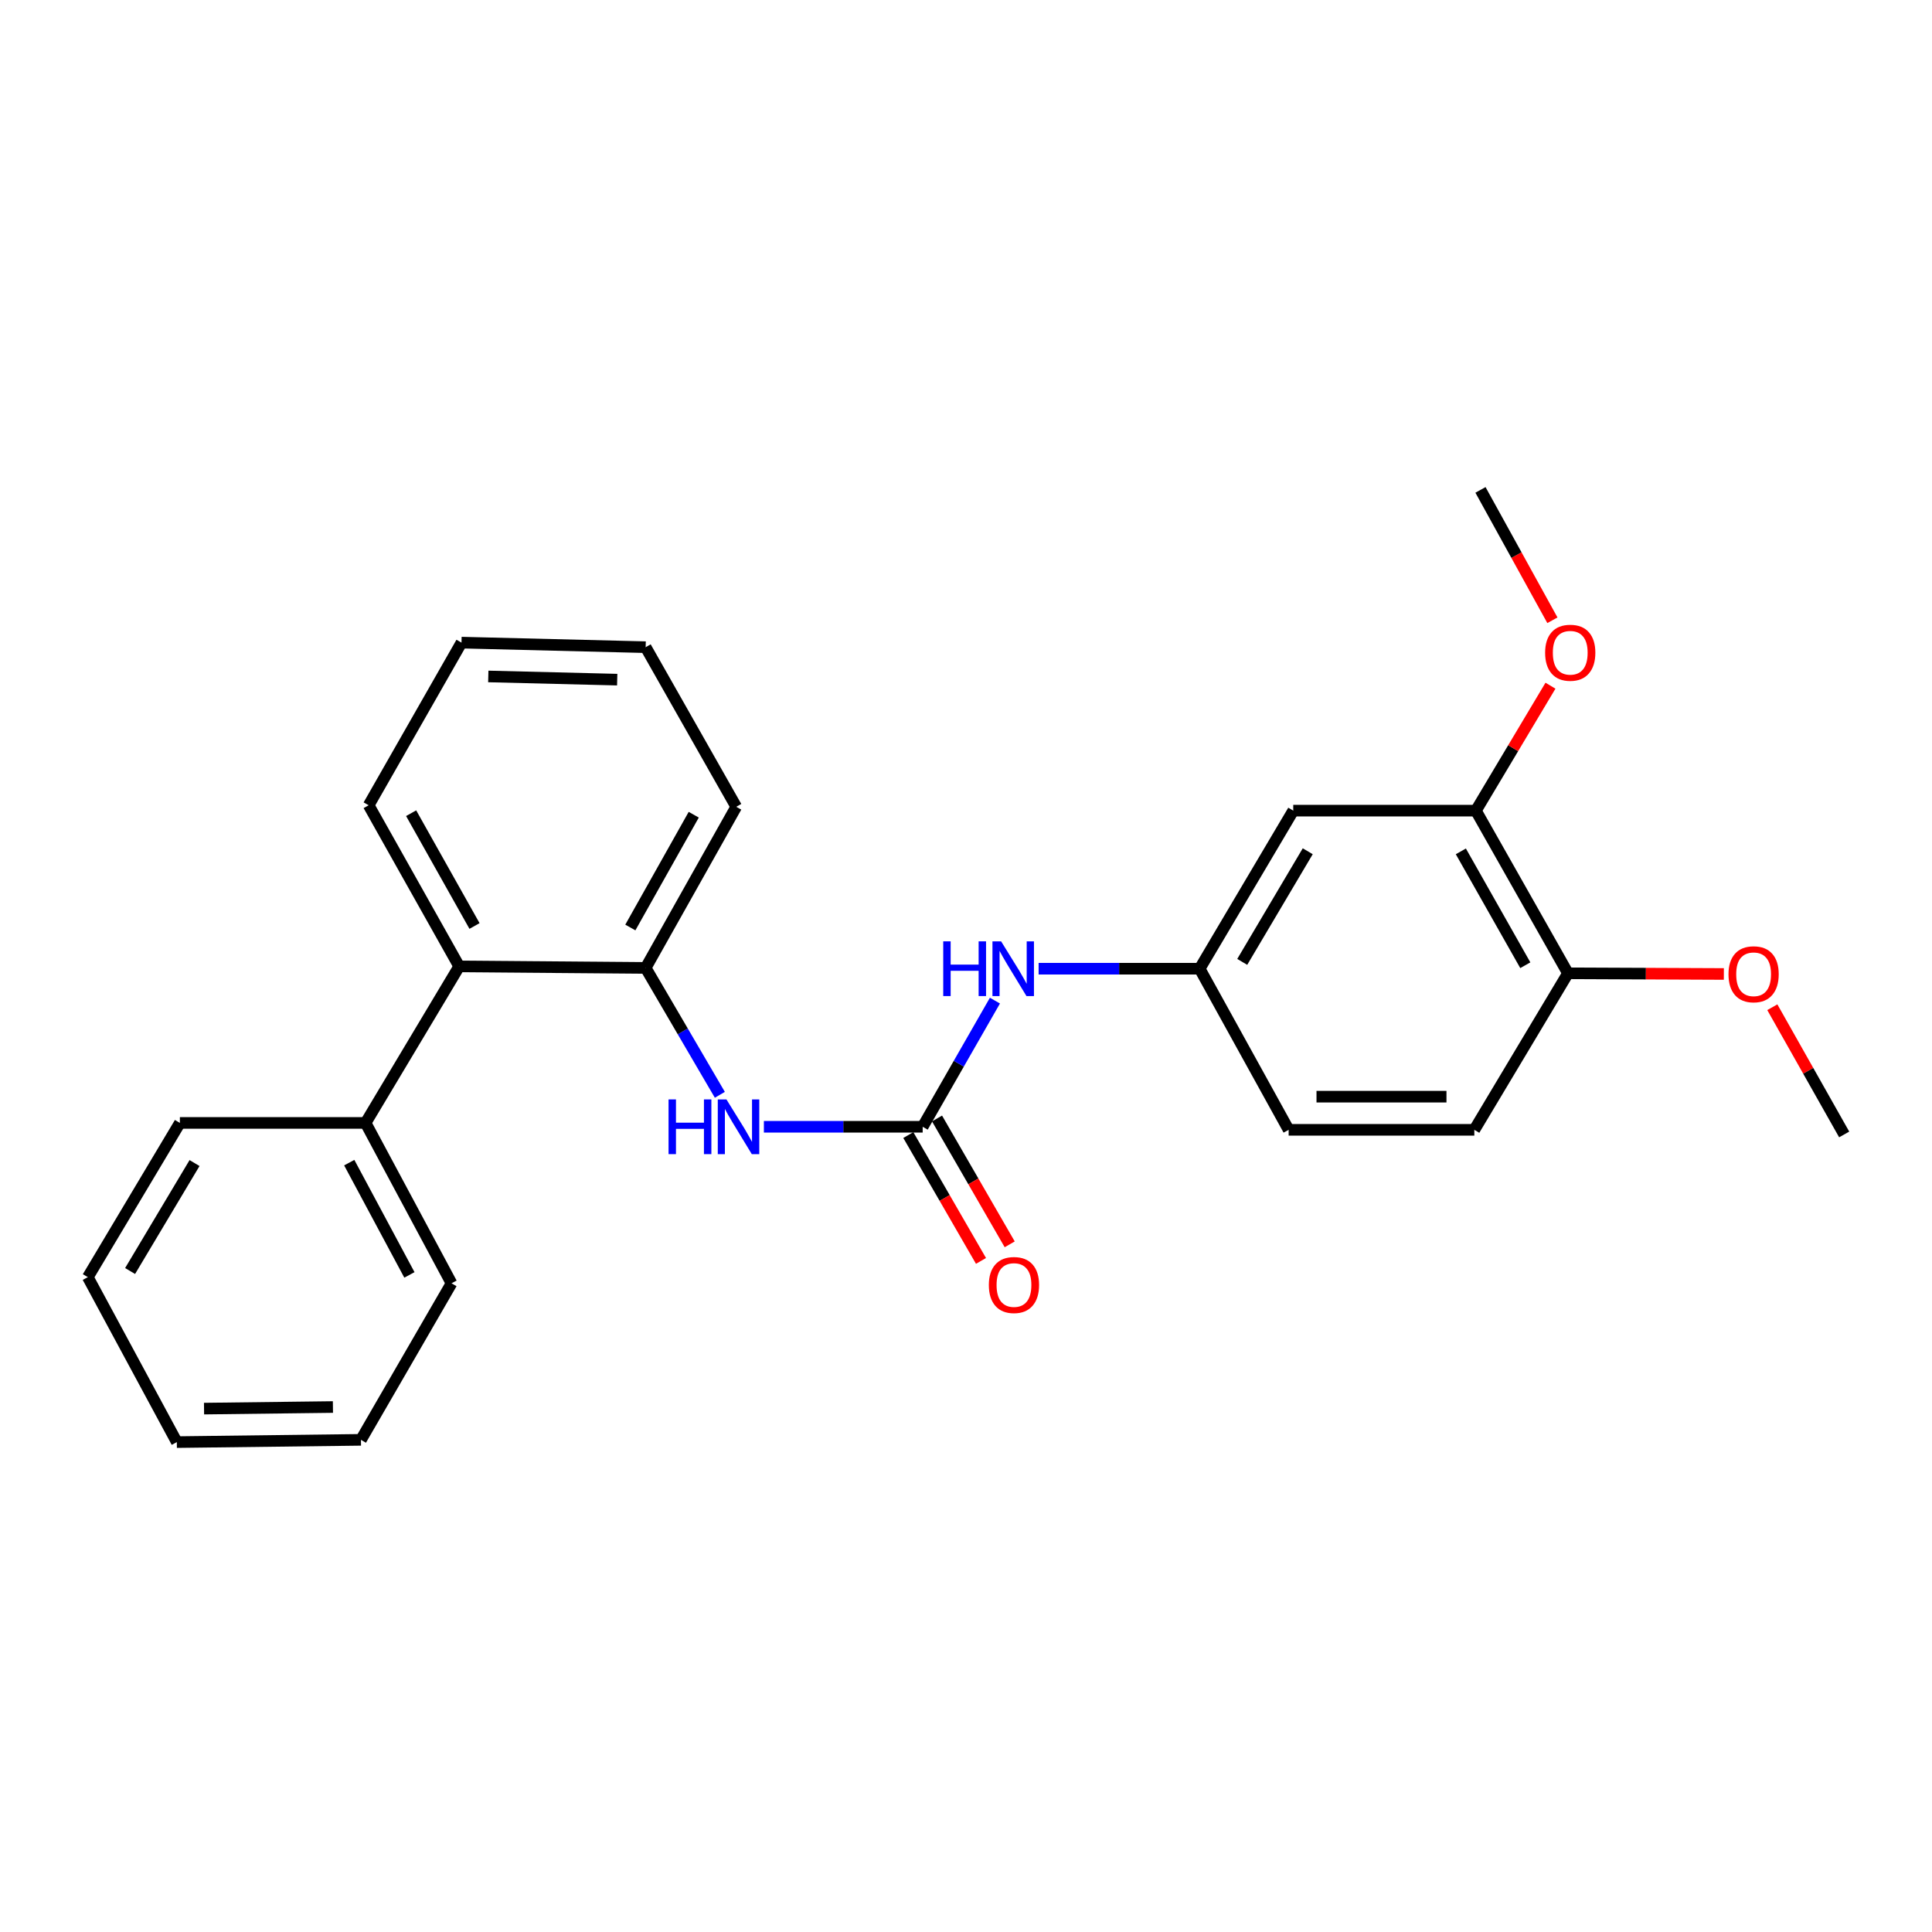 <?xml version='1.0' encoding='iso-8859-1'?>
<svg version='1.1' baseProfile='full'
              xmlns='http://www.w3.org/2000/svg'
                      xmlns:rdkit='http://www.rdkit.org/xml'
                      xmlns:xlink='http://www.w3.org/1999/xlink'
                  xml:space='preserve'
width='1000px' height='1000px' viewBox='0 0 1000 1000'>
<!-- END OF HEADER -->
<rect style='opacity:1.0;fill:#FFFFFF;stroke:none' width='1000' height='1000' x='0' y='0'> </rect>
<path class='bond-0' d='M 477.575,583.215 L 436.48,583.215' style='fill:none;fill-rule:evenodd;stroke:#000000;stroke-width:6px;stroke-linecap:butt;stroke-linejoin:miter;stroke-opacity:1' />
<path class='bond-0' d='M 436.48,583.215 L 395.384,583.215' style='fill:none;fill-rule:evenodd;stroke:#0000FF;stroke-width:6px;stroke-linecap:butt;stroke-linejoin:miter;stroke-opacity:1' />
<path class='bond-3' d='M 477.575,583.215 L 496.276,550.567' style='fill:none;fill-rule:evenodd;stroke:#000000;stroke-width:6px;stroke-linecap:butt;stroke-linejoin:miter;stroke-opacity:1' />
<path class='bond-3' d='M 496.276,550.567 L 514.976,517.919' style='fill:none;fill-rule:evenodd;stroke:#0000FF;stroke-width:6px;stroke-linecap:butt;stroke-linejoin:miter;stroke-opacity:1' />
<path class='bond-7' d='M 470.145,587.506 L 488.954,620.077' style='fill:none;fill-rule:evenodd;stroke:#000000;stroke-width:6px;stroke-linecap:butt;stroke-linejoin:miter;stroke-opacity:1' />
<path class='bond-7' d='M 488.954,620.077 L 507.763,652.647' style='fill:none;fill-rule:evenodd;stroke:#FF0000;stroke-width:6px;stroke-linecap:butt;stroke-linejoin:miter;stroke-opacity:1' />
<path class='bond-7' d='M 485.006,578.924 L 503.815,611.494' style='fill:none;fill-rule:evenodd;stroke:#000000;stroke-width:6px;stroke-linecap:butt;stroke-linejoin:miter;stroke-opacity:1' />
<path class='bond-7' d='M 503.815,611.494 L 522.624,644.065' style='fill:none;fill-rule:evenodd;stroke:#FF0000;stroke-width:6px;stroke-linecap:butt;stroke-linejoin:miter;stroke-opacity:1' />
<path class='bond-1' d='M 372.591,566.674 L 353.39,533.833' style='fill:none;fill-rule:evenodd;stroke:#0000FF;stroke-width:6px;stroke-linecap:butt;stroke-linejoin:miter;stroke-opacity:1' />
<path class='bond-1' d='M 353.39,533.833 L 334.19,500.992' style='fill:none;fill-rule:evenodd;stroke:#000000;stroke-width:6px;stroke-linecap:butt;stroke-linejoin:miter;stroke-opacity:1' />
<path class='bond-2' d='M 334.19,500.992 L 237.675,500.21' style='fill:none;fill-rule:evenodd;stroke:#000000;stroke-width:6px;stroke-linecap:butt;stroke-linejoin:miter;stroke-opacity:1' />
<path class='bond-14' d='M 334.19,500.992 L 381.07,417.595' style='fill:none;fill-rule:evenodd;stroke:#000000;stroke-width:6px;stroke-linecap:butt;stroke-linejoin:miter;stroke-opacity:1' />
<path class='bond-14' d='M 326.262,480.073 L 359.078,421.695' style='fill:none;fill-rule:evenodd;stroke:#000000;stroke-width:6px;stroke-linecap:butt;stroke-linejoin:miter;stroke-opacity:1' />
<path class='bond-9' d='M 237.675,500.21 L 189.222,581.222' style='fill:none;fill-rule:evenodd;stroke:#000000;stroke-width:6px;stroke-linecap:butt;stroke-linejoin:miter;stroke-opacity:1' />
<path class='bond-15' d='M 237.675,500.21 L 190.814,416.804' style='fill:none;fill-rule:evenodd;stroke:#000000;stroke-width:6px;stroke-linecap:butt;stroke-linejoin:miter;stroke-opacity:1' />
<path class='bond-15' d='M 245.607,479.293 L 212.805,420.909' style='fill:none;fill-rule:evenodd;stroke:#000000;stroke-width:6px;stroke-linecap:butt;stroke-linejoin:miter;stroke-opacity:1' />
<path class='bond-6' d='M 537.589,501.402 L 579.265,501.402' style='fill:none;fill-rule:evenodd;stroke:#0000FF;stroke-width:6px;stroke-linecap:butt;stroke-linejoin:miter;stroke-opacity:1' />
<path class='bond-6' d='M 579.265,501.402 L 620.942,501.402' style='fill:none;fill-rule:evenodd;stroke:#000000;stroke-width:6px;stroke-linecap:butt;stroke-linejoin:miter;stroke-opacity:1' />
<path class='bond-4' d='M 669.386,419.588 L 620.942,501.402' style='fill:none;fill-rule:evenodd;stroke:#000000;stroke-width:6px;stroke-linecap:butt;stroke-linejoin:miter;stroke-opacity:1' />
<path class='bond-4' d='M 676.886,440.604 L 642.976,497.873' style='fill:none;fill-rule:evenodd;stroke:#000000;stroke-width:6px;stroke-linecap:butt;stroke-linejoin:miter;stroke-opacity:1' />
<path class='bond-5' d='M 669.386,419.588 L 763.918,419.588' style='fill:none;fill-rule:evenodd;stroke:#000000;stroke-width:6px;stroke-linecap:butt;stroke-linejoin:miter;stroke-opacity:1' />
<path class='bond-12' d='M 763.918,419.588 L 783.219,387.252' style='fill:none;fill-rule:evenodd;stroke:#000000;stroke-width:6px;stroke-linecap:butt;stroke-linejoin:miter;stroke-opacity:1' />
<path class='bond-12' d='M 783.219,387.252 L 802.52,354.917' style='fill:none;fill-rule:evenodd;stroke:#FF0000;stroke-width:6px;stroke-linecap:butt;stroke-linejoin:miter;stroke-opacity:1' />
<path class='bond-25' d='M 763.918,419.588 L 811.579,503.776' style='fill:none;fill-rule:evenodd;stroke:#000000;stroke-width:6px;stroke-linecap:butt;stroke-linejoin:miter;stroke-opacity:1' />
<path class='bond-25' d='M 756.132,440.671 L 789.496,499.602' style='fill:none;fill-rule:evenodd;stroke:#000000;stroke-width:6px;stroke-linecap:butt;stroke-linejoin:miter;stroke-opacity:1' />
<path class='bond-11' d='M 620.942,501.402 L 667.002,584.798' style='fill:none;fill-rule:evenodd;stroke:#000000;stroke-width:6px;stroke-linecap:butt;stroke-linejoin:miter;stroke-opacity:1' />
<path class='bond-8' d='M 811.579,503.776 L 763.107,584.798' style='fill:none;fill-rule:evenodd;stroke:#000000;stroke-width:6px;stroke-linecap:butt;stroke-linejoin:miter;stroke-opacity:1' />
<path class='bond-13' d='M 811.579,503.776 L 851.921,503.952' style='fill:none;fill-rule:evenodd;stroke:#000000;stroke-width:6px;stroke-linecap:butt;stroke-linejoin:miter;stroke-opacity:1' />
<path class='bond-13' d='M 851.921,503.952 L 892.263,504.128' style='fill:none;fill-rule:evenodd;stroke:#FF0000;stroke-width:6px;stroke-linecap:butt;stroke-linejoin:miter;stroke-opacity:1' />
<path class='bond-16' d='M 189.222,581.222 L 233.708,664.237' style='fill:none;fill-rule:evenodd;stroke:#000000;stroke-width:6px;stroke-linecap:butt;stroke-linejoin:miter;stroke-opacity:1' />
<path class='bond-16' d='M 180.768,601.781 L 211.909,659.891' style='fill:none;fill-rule:evenodd;stroke:#000000;stroke-width:6px;stroke-linecap:butt;stroke-linejoin:miter;stroke-opacity:1' />
<path class='bond-17' d='M 189.222,581.222 L 93.107,581.222' style='fill:none;fill-rule:evenodd;stroke:#000000;stroke-width:6px;stroke-linecap:butt;stroke-linejoin:miter;stroke-opacity:1' />
<path class='bond-10' d='M 763.107,584.798 L 667.002,584.798' style='fill:none;fill-rule:evenodd;stroke:#000000;stroke-width:6px;stroke-linecap:butt;stroke-linejoin:miter;stroke-opacity:1' />
<path class='bond-10' d='M 748.691,567.636 L 681.418,567.636' style='fill:none;fill-rule:evenodd;stroke:#000000;stroke-width:6px;stroke-linecap:butt;stroke-linejoin:miter;stroke-opacity:1' />
<path class='bond-18' d='M 803.525,321.05 L 784.908,287.309' style='fill:none;fill-rule:evenodd;stroke:#FF0000;stroke-width:6px;stroke-linecap:butt;stroke-linejoin:miter;stroke-opacity:1' />
<path class='bond-18' d='M 784.908,287.309 L 766.292,253.568' style='fill:none;fill-rule:evenodd;stroke:#000000;stroke-width:6px;stroke-linecap:butt;stroke-linejoin:miter;stroke-opacity:1' />
<path class='bond-19' d='M 917.349,521.338 L 935.947,554.264' style='fill:none;fill-rule:evenodd;stroke:#FF0000;stroke-width:6px;stroke-linecap:butt;stroke-linejoin:miter;stroke-opacity:1' />
<path class='bond-19' d='M 935.947,554.264 L 954.545,587.191' style='fill:none;fill-rule:evenodd;stroke:#000000;stroke-width:6px;stroke-linecap:butt;stroke-linejoin:miter;stroke-opacity:1' />
<path class='bond-20' d='M 381.07,417.595 L 334.19,334.981' style='fill:none;fill-rule:evenodd;stroke:#000000;stroke-width:6px;stroke-linecap:butt;stroke-linejoin:miter;stroke-opacity:1' />
<path class='bond-26' d='M 190.814,416.804 L 238.866,332.617' style='fill:none;fill-rule:evenodd;stroke:#000000;stroke-width:6px;stroke-linecap:butt;stroke-linejoin:miter;stroke-opacity:1' />
<path class='bond-23' d='M 233.708,664.237 L 186.828,745.259' style='fill:none;fill-rule:evenodd;stroke:#000000;stroke-width:6px;stroke-linecap:butt;stroke-linejoin:miter;stroke-opacity:1' />
<path class='bond-22' d='M 93.107,581.222 L 45.455,661.053' style='fill:none;fill-rule:evenodd;stroke:#000000;stroke-width:6px;stroke-linecap:butt;stroke-linejoin:miter;stroke-opacity:1' />
<path class='bond-22' d='M 100.695,601.993 L 67.338,657.874' style='fill:none;fill-rule:evenodd;stroke:#000000;stroke-width:6px;stroke-linecap:butt;stroke-linejoin:miter;stroke-opacity:1' />
<path class='bond-21' d='M 334.19,334.981 L 238.866,332.617' style='fill:none;fill-rule:evenodd;stroke:#000000;stroke-width:6px;stroke-linecap:butt;stroke-linejoin:miter;stroke-opacity:1' />
<path class='bond-21' d='M 319.466,351.783 L 252.739,350.128' style='fill:none;fill-rule:evenodd;stroke:#000000;stroke-width:6px;stroke-linecap:butt;stroke-linejoin:miter;stroke-opacity:1' />
<path class='bond-24' d='M 45.455,661.053 L 91.524,746.432' style='fill:none;fill-rule:evenodd;stroke:#000000;stroke-width:6px;stroke-linecap:butt;stroke-linejoin:miter;stroke-opacity:1' />
<path class='bond-27' d='M 186.828,745.259 L 91.524,746.432' style='fill:none;fill-rule:evenodd;stroke:#000000;stroke-width:6px;stroke-linecap:butt;stroke-linejoin:miter;stroke-opacity:1' />
<path class='bond-27' d='M 172.322,728.275 L 105.609,729.096' style='fill:none;fill-rule:evenodd;stroke:#000000;stroke-width:6px;stroke-linecap:butt;stroke-linejoin:miter;stroke-opacity:1' />
<path  class='atom-1' d='M 346.042 569.055
L 349.882 569.055
L 349.882 581.095
L 364.362 581.095
L 364.362 569.055
L 368.202 569.055
L 368.202 597.375
L 364.362 597.375
L 364.362 584.295
L 349.882 584.295
L 349.882 597.375
L 346.042 597.375
L 346.042 569.055
' fill='#0000FF'/>
<path  class='atom-1' d='M 376.002 569.055
L 385.282 584.055
Q 386.202 585.535, 387.682 588.215
Q 389.162 590.895, 389.242 591.055
L 389.242 569.055
L 393.002 569.055
L 393.002 597.375
L 389.122 597.375
L 379.162 580.975
Q 378.002 579.055, 376.762 576.855
Q 375.562 574.655, 375.202 573.975
L 375.202 597.375
L 371.522 597.375
L 371.522 569.055
L 376.002 569.055
' fill='#0000FF'/>
<path  class='atom-4' d='M 488.216 487.242
L 492.056 487.242
L 492.056 499.282
L 506.536 499.282
L 506.536 487.242
L 510.376 487.242
L 510.376 515.562
L 506.536 515.562
L 506.536 502.482
L 492.056 502.482
L 492.056 515.562
L 488.216 515.562
L 488.216 487.242
' fill='#0000FF'/>
<path  class='atom-4' d='M 518.176 487.242
L 527.456 502.242
Q 528.376 503.722, 529.856 506.402
Q 531.336 509.082, 531.416 509.242
L 531.416 487.242
L 535.176 487.242
L 535.176 515.562
L 531.296 515.562
L 521.336 499.162
Q 520.176 497.242, 518.936 495.042
Q 517.736 492.842, 517.376 492.162
L 517.376 515.562
L 513.696 515.562
L 513.696 487.242
L 518.176 487.242
' fill='#0000FF'/>
<path  class='atom-8' d='M 511.827 665.118
Q 511.827 658.318, 515.187 654.518
Q 518.547 650.718, 524.827 650.718
Q 531.107 650.718, 534.467 654.518
Q 537.827 658.318, 537.827 665.118
Q 537.827 671.998, 534.427 675.918
Q 531.027 679.798, 524.827 679.798
Q 518.587 679.798, 515.187 675.918
Q 511.827 672.038, 511.827 665.118
M 524.827 676.598
Q 529.147 676.598, 531.467 673.718
Q 533.827 670.798, 533.827 665.118
Q 533.827 659.558, 531.467 656.758
Q 529.147 653.918, 524.827 653.918
Q 520.507 653.918, 518.147 656.718
Q 515.827 659.518, 515.827 665.118
Q 515.827 670.838, 518.147 673.718
Q 520.507 676.598, 524.827 676.598
' fill='#FF0000'/>
<path  class='atom-13' d='M 799.752 337.855
Q 799.752 331.055, 803.112 327.255
Q 806.472 323.455, 812.752 323.455
Q 819.032 323.455, 822.392 327.255
Q 825.752 331.055, 825.752 337.855
Q 825.752 344.735, 822.352 348.655
Q 818.952 352.535, 812.752 352.535
Q 806.512 352.535, 803.112 348.655
Q 799.752 344.775, 799.752 337.855
M 812.752 349.335
Q 817.072 349.335, 819.392 346.455
Q 821.752 343.535, 821.752 337.855
Q 821.752 332.295, 819.392 329.495
Q 817.072 326.655, 812.752 326.655
Q 808.432 326.655, 806.072 329.455
Q 803.752 332.255, 803.752 337.855
Q 803.752 343.575, 806.072 346.455
Q 808.432 349.335, 812.752 349.335
' fill='#FF0000'/>
<path  class='atom-14' d='M 894.666 504.275
Q 894.666 497.475, 898.026 493.675
Q 901.386 489.875, 907.666 489.875
Q 913.946 489.875, 917.306 493.675
Q 920.666 497.475, 920.666 504.275
Q 920.666 511.155, 917.266 515.075
Q 913.866 518.955, 907.666 518.955
Q 901.426 518.955, 898.026 515.075
Q 894.666 511.195, 894.666 504.275
M 907.666 515.755
Q 911.986 515.755, 914.306 512.875
Q 916.666 509.955, 916.666 504.275
Q 916.666 498.715, 914.306 495.915
Q 911.986 493.075, 907.666 493.075
Q 903.346 493.075, 900.986 495.875
Q 898.666 498.675, 898.666 504.275
Q 898.666 509.995, 900.986 512.875
Q 903.346 515.755, 907.666 515.755
' fill='#FF0000'/>
</svg>
